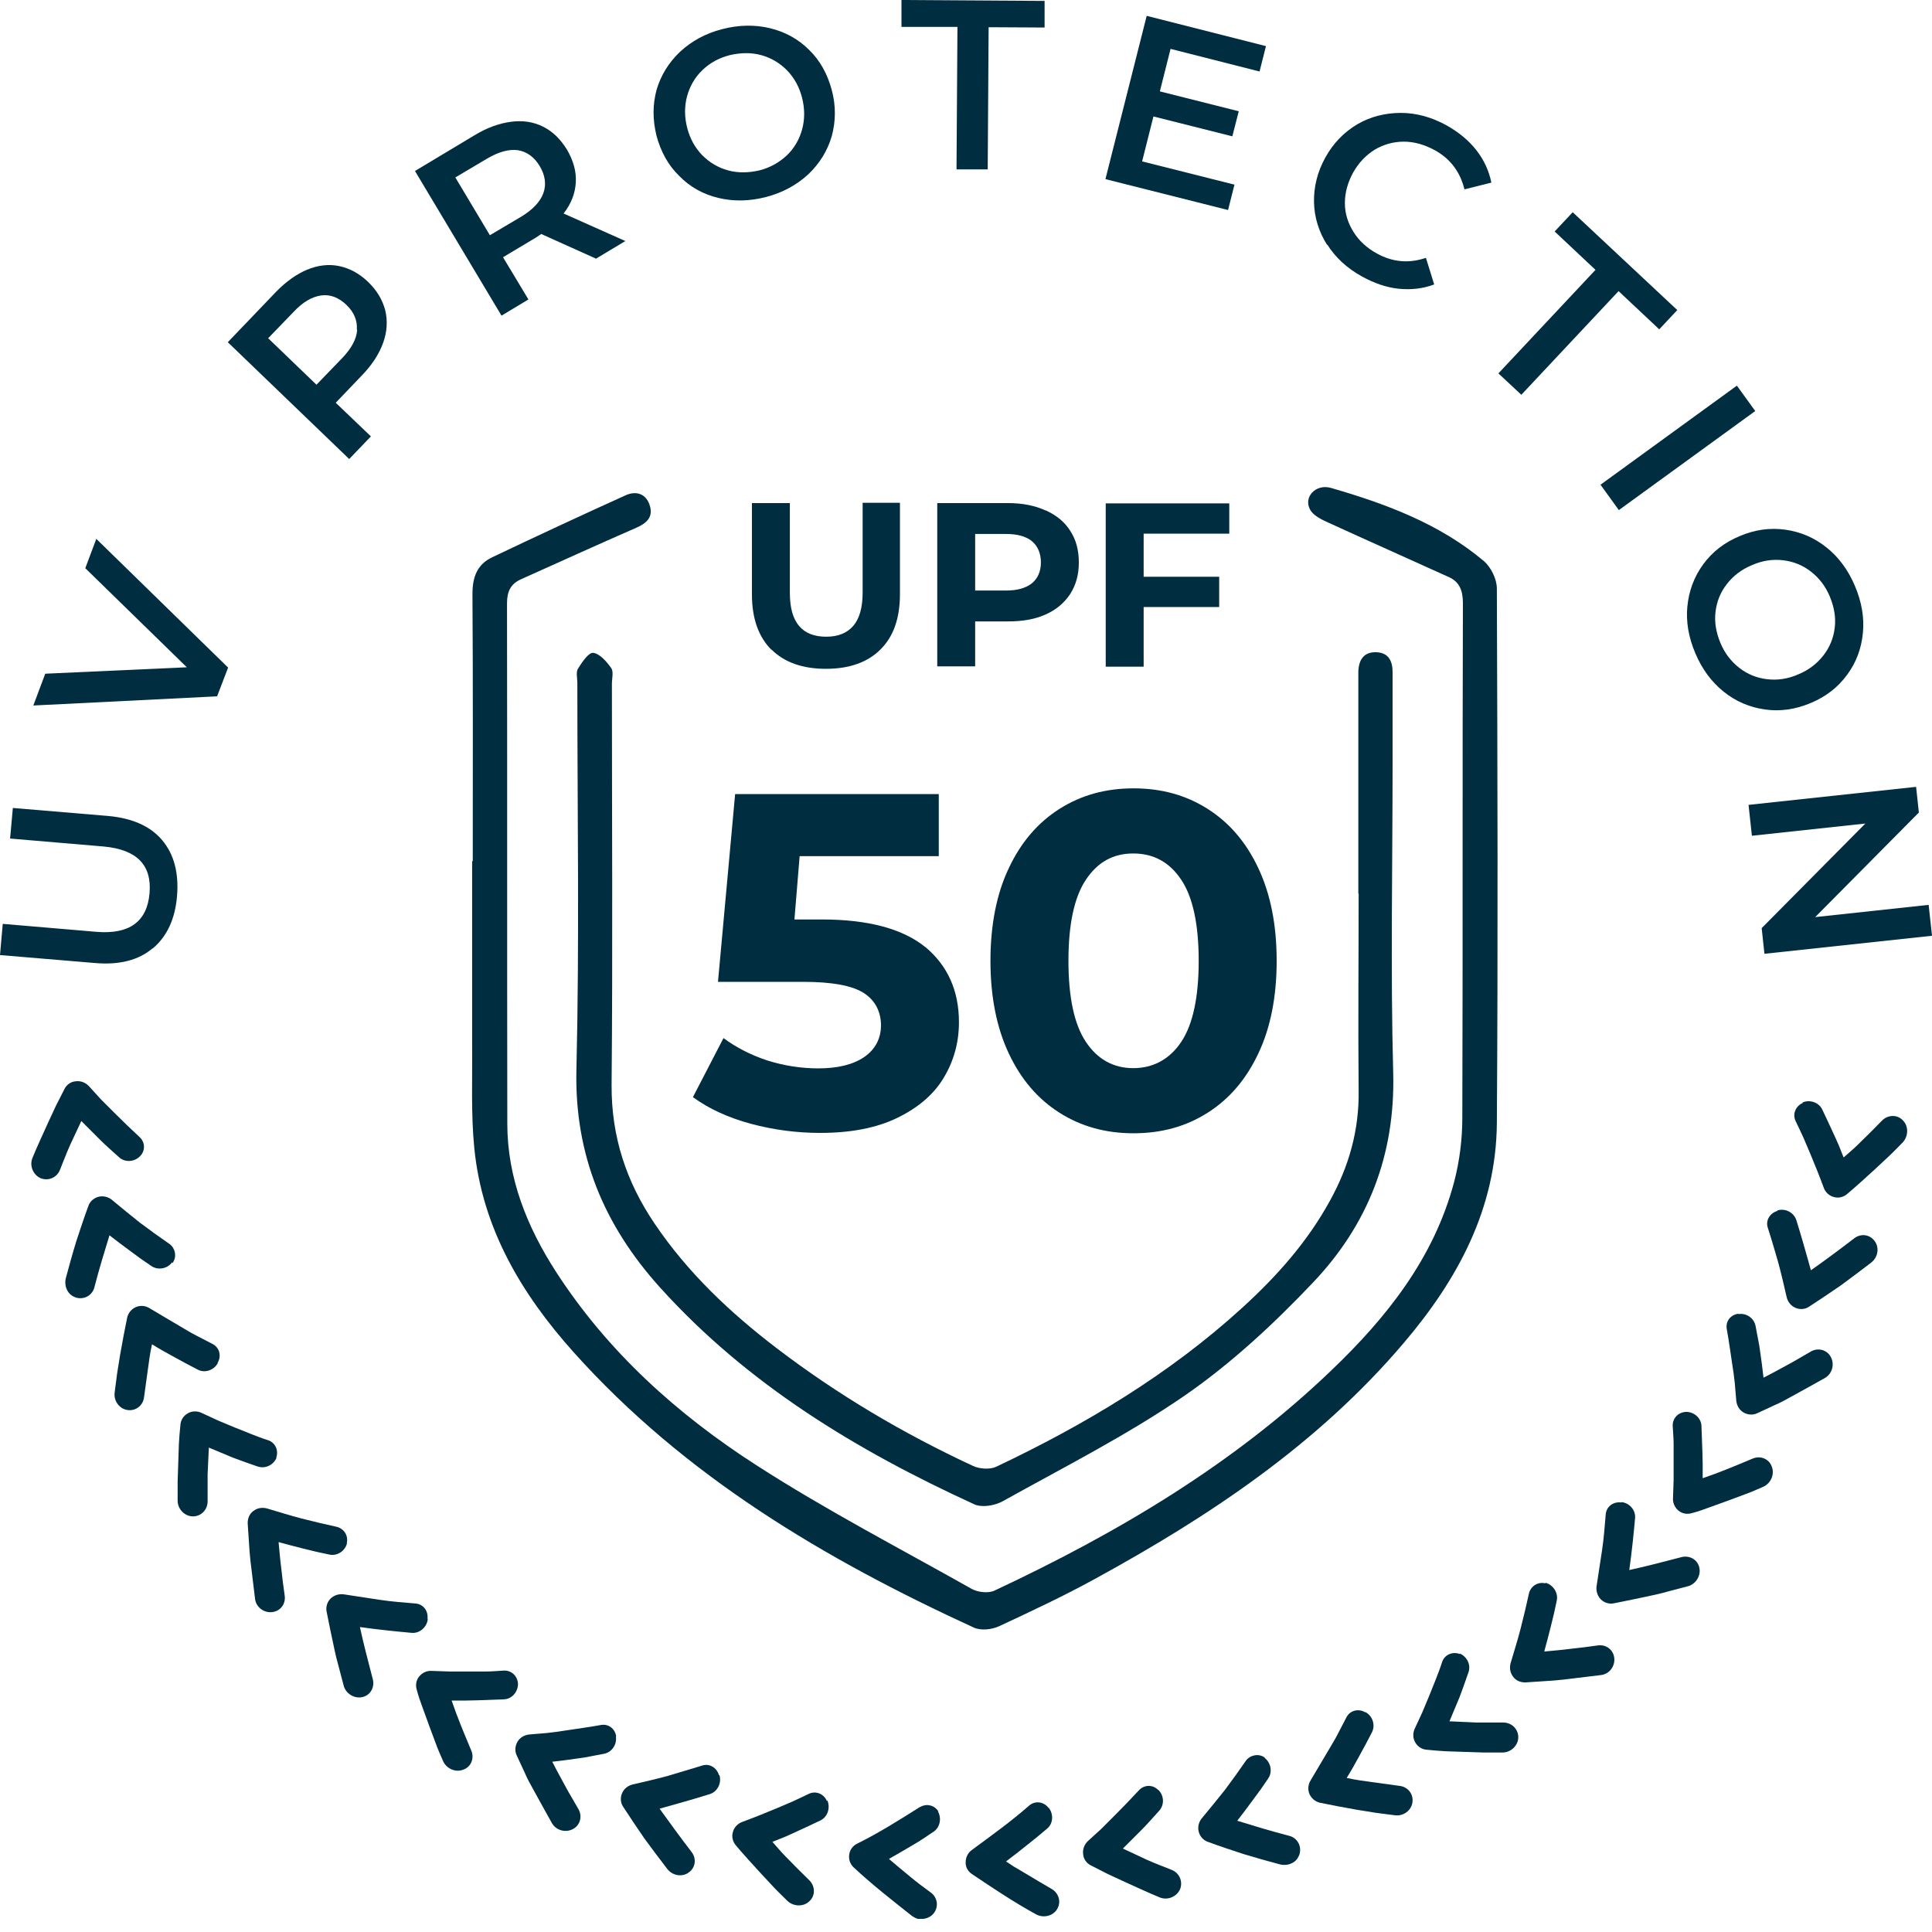 <?xml version="1.0" encoding="UTF-8"?> <svg xmlns="http://www.w3.org/2000/svg" width="100" height="100" viewBox="0 0 100 100" fill="none"><path d="M93.305 57.061C93.685 56.903 94.144 57.061 94.318 57.425C94.508 57.821 94.698 58.233 94.888 58.644C94.983 58.85 95.078 59.056 95.173 59.277L95.426 59.91L95.948 59.451C96.122 59.293 96.281 59.135 96.439 58.976C96.771 58.66 97.088 58.327 97.42 57.995C97.721 57.694 98.212 57.678 98.497 57.995C98.797 58.296 98.781 58.818 98.481 59.135C98.243 59.372 98.022 59.609 97.784 59.831L97.056 60.512C96.566 60.955 96.091 61.398 95.6 61.809C95.41 61.968 95.141 62.031 94.904 61.952C94.666 61.889 94.476 61.699 94.397 61.477C94.176 60.876 93.938 60.29 93.701 59.72L93.337 58.866C93.21 58.581 93.068 58.296 92.941 58.027C92.767 57.663 92.941 57.251 93.305 57.093V57.061Z" fill="#002E40"></path><path d="M92.008 62.647C92.403 62.536 92.831 62.742 92.973 63.138C93.242 63.992 93.48 64.847 93.733 65.749C94.477 65.227 95.221 64.673 95.965 64.103C96.297 63.834 96.772 63.882 97.025 64.23C97.294 64.578 97.199 65.085 96.851 65.353C96.313 65.765 95.79 66.161 95.268 66.541C94.714 66.921 94.176 67.284 93.638 67.633C93.432 67.775 93.163 67.791 92.941 67.696C92.704 67.601 92.546 67.395 92.482 67.158C92.34 66.541 92.198 65.923 92.039 65.338C91.865 64.736 91.691 64.135 91.501 63.549C91.374 63.169 91.612 62.789 91.992 62.679L92.008 62.647Z" fill="#002E40"></path><path d="M89.981 68.016C90.393 67.953 90.788 68.222 90.868 68.633L90.994 69.298L91.057 69.63L91.105 69.963C91.168 70.406 91.231 70.849 91.279 71.308C91.691 71.102 92.086 70.881 92.498 70.659L92.814 70.485L93.115 70.311L93.716 69.963C94.081 69.741 94.555 69.852 94.761 70.232C94.967 70.612 94.84 71.102 94.46 71.324C93.875 71.656 93.289 71.973 92.719 72.289C92.434 72.448 92.15 72.606 91.849 72.733L90.963 73.144C90.741 73.255 90.472 73.239 90.25 73.112C90.029 72.986 89.902 72.764 89.87 72.511L89.791 71.577C89.76 71.26 89.712 70.944 89.665 70.643C89.57 70.026 89.49 69.409 89.38 68.807C89.3 68.412 89.554 68.063 89.965 68L89.981 68.016Z" fill="#002E40"></path><path d="M87.275 73.078C87.687 73.078 88.051 73.395 88.067 73.806C88.098 74.693 88.146 75.611 88.13 76.513C89.016 76.212 89.839 75.864 90.71 75.5C91.106 75.326 91.564 75.5 91.707 75.911C91.865 76.307 91.659 76.782 91.264 76.956C90.963 77.083 90.662 77.225 90.346 77.336L89.412 77.684L88.494 78.016C88.193 78.127 87.892 78.238 87.576 78.317C87.338 78.396 87.069 78.349 86.879 78.191C86.689 78.032 86.579 77.795 86.594 77.557C86.61 77.241 86.61 76.924 86.626 76.608V75.674V74.74C86.626 74.439 86.594 74.123 86.579 73.806C86.563 73.41 86.864 73.094 87.275 73.078Z" fill="#002E40"></path><path d="M83.936 77.75C84.347 77.797 84.664 78.162 84.632 78.573C84.553 79.459 84.458 80.362 84.331 81.264C85.218 81.074 86.104 80.836 87.022 80.599C87.433 80.488 87.861 80.71 87.956 81.137C88.051 81.549 87.782 81.992 87.37 82.103L86.405 82.356L85.93 82.483C85.772 82.514 85.613 82.562 85.439 82.593C84.79 82.736 84.157 82.862 83.524 82.989C83.287 83.037 83.033 82.957 82.859 82.783C82.685 82.609 82.606 82.356 82.638 82.103C82.733 81.469 82.828 80.852 82.923 80.235C82.97 79.934 83.002 79.618 83.033 79.301L83.112 78.383C83.144 77.987 83.492 77.718 83.904 77.766L83.936 77.75Z" fill="#002E40"></path><path d="M79.993 81.922C80.389 82.033 80.658 82.428 80.579 82.84C80.531 83.061 80.484 83.283 80.436 83.505L80.278 84.154C80.167 84.597 80.056 85.024 79.93 85.483C80.389 85.436 80.832 85.404 81.307 85.341L82.003 85.261C82.241 85.23 82.462 85.198 82.7 85.167C83.127 85.103 83.507 85.388 83.554 85.816C83.602 86.243 83.301 86.654 82.858 86.702C82.193 86.781 81.544 86.86 80.895 86.939C80.579 86.971 80.246 87.003 79.914 87.018L78.948 87.082C78.695 87.082 78.458 86.987 78.315 86.781C78.157 86.575 78.126 86.322 78.189 86.085L78.458 85.182C78.553 84.882 78.632 84.581 78.711 84.28C78.869 83.663 79.012 83.061 79.138 82.476C79.233 82.096 79.597 81.859 79.993 81.954V81.922Z" fill="#002E40"></path><path d="M75.547 85.58C75.927 85.739 76.148 86.166 76.006 86.562C75.863 86.989 75.705 87.416 75.547 87.844C75.373 88.255 75.198 88.683 75.024 89.094C75.483 89.11 75.942 89.141 76.417 89.157C76.876 89.157 77.335 89.157 77.81 89.157C78.237 89.157 78.586 89.49 78.586 89.917C78.586 90.344 78.206 90.709 77.778 90.709C77.446 90.709 77.114 90.709 76.781 90.709L75.8 90.677L74.835 90.645C74.518 90.629 74.186 90.598 73.853 90.566C73.6 90.55 73.378 90.408 73.252 90.186C73.125 89.965 73.125 89.711 73.22 89.49C73.347 89.205 73.489 88.92 73.616 88.635L73.98 87.764L74.328 86.894C74.439 86.609 74.55 86.324 74.644 86.023C74.771 85.644 75.183 85.469 75.563 85.612L75.547 85.58Z" fill="#002E40"></path><path d="M70.686 88.623C71.05 88.828 71.193 89.287 71.019 89.651C70.813 90.047 70.607 90.443 70.386 90.838L70.053 91.44C69.942 91.646 69.816 91.836 69.705 92.025C69.927 92.073 70.164 92.121 70.386 92.152L71.066 92.247C71.525 92.31 71.984 92.374 72.443 92.437C72.871 92.484 73.171 92.864 73.108 93.292C73.045 93.719 72.633 94.02 72.19 93.957L71.209 93.83C70.876 93.782 70.56 93.719 70.227 93.672C69.578 93.561 68.945 93.434 68.312 93.308C68.059 93.244 67.869 93.07 67.774 92.849C67.679 92.611 67.711 92.358 67.837 92.152C68.17 91.598 68.486 91.06 68.803 90.522C68.961 90.253 69.119 90 69.262 89.715L69.689 88.892C69.863 88.543 70.291 88.417 70.655 88.623H70.686Z" fill="#002E40"></path><path d="M65.449 90.982C65.781 91.235 65.876 91.71 65.639 92.058C65.512 92.248 65.385 92.422 65.259 92.612L64.863 93.15C64.594 93.514 64.325 93.878 64.04 94.242C64.911 94.511 65.797 94.781 66.715 95.018C67.126 95.113 67.38 95.524 67.269 95.952C67.206 96.157 67.079 96.332 66.889 96.427C66.715 96.522 66.493 96.553 66.272 96.506C65.623 96.332 64.99 96.157 64.372 95.968C63.739 95.762 63.122 95.556 62.521 95.334C62.283 95.255 62.109 95.049 62.046 94.812C61.982 94.575 62.046 94.306 62.204 94.116C62.615 93.625 63.011 93.134 63.391 92.659C63.771 92.153 64.135 91.647 64.483 91.14C64.594 90.982 64.768 90.887 64.942 90.855C65.116 90.823 65.306 90.855 65.48 90.982H65.449Z" fill="#002E40"></path><path d="M59.956 92.642C60.257 92.942 60.273 93.417 60.004 93.718C59.703 94.05 59.402 94.398 59.086 94.715C58.769 95.032 58.453 95.348 58.12 95.681C58.532 95.871 58.959 96.076 59.371 96.266C59.798 96.456 60.225 96.614 60.653 96.788C61.048 96.947 61.238 97.39 61.08 97.786C60.906 98.181 60.431 98.371 60.035 98.213C59.418 97.96 58.817 97.675 58.215 97.406L57.329 96.994C57.044 96.852 56.743 96.694 56.458 96.551C56.237 96.44 56.078 96.219 56.063 95.966C56.031 95.712 56.126 95.475 56.3 95.301C56.538 95.079 56.759 94.889 56.996 94.668L57.661 94.003C58.105 93.56 58.532 93.117 58.943 92.673C59.212 92.373 59.656 92.357 59.941 92.642H59.956Z" fill="#002E40"></path><path d="M54.289 93.577C54.542 93.909 54.511 94.4 54.194 94.653C53.862 94.938 53.513 95.223 53.149 95.508L52.611 95.935L52.342 96.141L52.073 96.347L52.358 96.537C52.453 96.6 52.548 96.663 52.643 96.711L53.228 97.059C53.624 97.296 54.02 97.534 54.431 97.771C54.811 97.993 54.938 98.452 54.716 98.816C54.495 99.18 54.004 99.291 53.624 99.085C52.469 98.452 51.361 97.708 50.3 96.996C50.094 96.853 49.968 96.632 49.984 96.378C49.984 96.125 50.11 95.888 50.316 95.745C51.345 94.986 52.342 94.273 53.276 93.45C53.577 93.197 54.02 93.244 54.273 93.577H54.289Z" fill="#002E40"></path><path d="M48.544 93.749C48.75 94.113 48.655 94.588 48.322 94.809L47.753 95.189C47.563 95.316 47.373 95.427 47.183 95.538C46.803 95.759 46.407 95.997 46.012 96.218C46.36 96.519 46.708 96.804 47.072 97.105C47.246 97.247 47.436 97.405 47.626 97.548L48.18 97.959C48.528 98.213 48.592 98.687 48.338 99.02C48.212 99.194 48.006 99.289 47.8 99.32C47.705 99.32 47.594 99.32 47.499 99.32C47.404 99.289 47.309 99.241 47.215 99.178C46.154 98.339 45.141 97.548 44.191 96.661C44.002 96.487 43.922 96.25 43.954 95.997C43.986 95.743 44.144 95.538 44.366 95.427C45.489 94.873 46.566 94.192 47.594 93.543C47.769 93.448 47.959 93.401 48.133 93.448C48.307 93.48 48.465 93.591 48.576 93.765L48.544 93.749Z" fill="#002E40"></path><path d="M42.829 93.198C42.987 93.593 42.829 94.052 42.465 94.226C42.069 94.416 41.658 94.606 41.246 94.796C41.041 94.891 40.835 94.986 40.613 95.081L39.98 95.334L40.439 95.856C40.597 96.031 40.756 96.189 40.914 96.347C41.231 96.68 41.563 96.996 41.895 97.329C42.196 97.629 42.212 98.12 41.895 98.405C41.595 98.706 41.072 98.69 40.756 98.389C40.518 98.152 40.281 97.93 40.059 97.693L39.379 96.965C38.935 96.474 38.492 95.999 38.081 95.508C37.922 95.318 37.859 95.049 37.938 94.812C38.002 94.575 38.192 94.385 38.413 94.305C39.015 94.084 39.6 93.846 40.17 93.609L41.025 93.245C41.31 93.118 41.595 92.976 41.864 92.849C42.228 92.675 42.639 92.849 42.797 93.213L42.829 93.198Z" fill="#002E40"></path><path d="M37.244 91.892C37.355 92.304 37.133 92.731 36.753 92.858C35.898 93.127 35.044 93.364 34.141 93.618C34.664 94.346 35.218 95.105 35.788 95.849C36.057 96.182 36.009 96.656 35.661 96.91C35.313 97.179 34.806 97.084 34.537 96.736C34.126 96.198 33.73 95.675 33.35 95.153C32.97 94.599 32.606 94.061 32.258 93.523C32.115 93.317 32.1 93.048 32.195 92.826C32.29 92.589 32.495 92.43 32.733 92.367C33.35 92.225 33.967 92.082 34.553 91.924C35.154 91.75 35.756 91.56 36.342 91.386C36.721 91.259 37.101 91.497 37.212 91.876L37.244 91.892Z" fill="#002E40"></path><path d="M31.878 89.874C31.941 90.301 31.672 90.697 31.261 90.776L30.596 90.902L30.264 90.966L29.931 91.013C29.488 91.076 29.045 91.14 28.586 91.187C28.792 91.599 29.013 91.994 29.235 92.406L29.409 92.722L29.583 93.023L29.931 93.625C30.153 93.989 30.042 94.464 29.662 94.669C29.282 94.875 28.792 94.749 28.57 94.369C28.238 93.783 27.921 93.197 27.605 92.627C27.446 92.343 27.288 92.058 27.161 91.757L26.75 90.871C26.639 90.649 26.655 90.38 26.782 90.158C26.908 89.937 27.13 89.81 27.383 89.778L28.317 89.699C28.633 89.668 28.95 89.62 29.251 89.573C29.868 89.478 30.485 89.399 31.087 89.288C31.482 89.209 31.831 89.462 31.894 89.874H31.878Z" fill="#002E40"></path><path d="M26.812 87.15C26.812 87.577 26.495 87.941 26.084 87.957C25.197 87.989 24.279 88.036 23.377 88.02C23.678 88.907 24.026 89.73 24.39 90.6C24.564 90.996 24.39 91.455 23.979 91.597C23.583 91.756 23.108 91.55 22.934 91.154C22.807 90.854 22.665 90.553 22.554 90.236L22.206 89.302L21.873 88.385C21.763 88.084 21.652 87.783 21.573 87.466C21.494 87.229 21.541 86.96 21.699 86.77C21.858 86.58 22.095 86.469 22.332 86.485C22.649 86.501 22.966 86.501 23.282 86.517H24.216H25.15C25.451 86.517 25.767 86.485 26.084 86.469C26.479 86.454 26.796 86.754 26.812 87.166V87.15Z" fill="#002E40"></path><path d="M22.143 83.805C22.096 84.216 21.732 84.548 21.32 84.517C20.434 84.438 19.532 84.343 18.629 84.216C18.819 85.102 19.057 85.989 19.294 86.907C19.405 87.318 19.183 87.746 18.756 87.841C18.345 87.936 17.901 87.666 17.791 87.255L17.537 86.29L17.411 85.815C17.379 85.656 17.331 85.498 17.3 85.324C17.157 84.675 17.031 84.042 16.904 83.409C16.857 83.171 16.936 82.918 17.11 82.744C17.284 82.57 17.537 82.491 17.791 82.522C18.424 82.617 19.041 82.712 19.658 82.807C19.959 82.855 20.276 82.886 20.592 82.918L21.51 82.997C21.906 83.029 22.175 83.377 22.127 83.789L22.143 83.805Z" fill="#002E40"></path><path d="M17.964 79.866C17.869 80.278 17.458 80.547 17.062 80.467C16.841 80.42 16.619 80.373 16.397 80.325L15.748 80.167C15.305 80.056 14.878 79.945 14.419 79.819C14.466 80.278 14.498 80.721 14.561 81.195L14.64 81.892C14.672 82.129 14.704 82.351 14.736 82.588C14.799 83.016 14.514 83.396 14.086 83.443C13.659 83.491 13.248 83.19 13.2 82.747C13.121 82.082 13.042 81.433 12.963 80.784C12.931 80.467 12.899 80.135 12.884 79.803L12.82 78.837C12.82 78.584 12.915 78.347 13.121 78.204C13.327 78.046 13.58 78.014 13.818 78.077L14.72 78.347C15.02 78.442 15.321 78.521 15.622 78.6C16.239 78.758 16.841 78.9 17.426 79.027C17.806 79.122 18.044 79.486 17.948 79.882L17.964 79.866Z" fill="#002E40"></path><path d="M14.323 75.433C14.165 75.829 13.738 76.035 13.342 75.908C12.915 75.766 12.488 75.607 12.06 75.449C11.649 75.275 11.221 75.101 10.81 74.927C10.794 75.386 10.762 75.845 10.746 76.32C10.746 76.779 10.746 77.238 10.746 77.712C10.746 78.14 10.414 78.488 9.987 78.488C9.559 78.488 9.195 78.108 9.195 77.681C9.195 77.348 9.195 77.016 9.195 76.684L9.227 75.702L9.259 74.737C9.274 74.42 9.306 74.088 9.338 73.755C9.354 73.502 9.496 73.281 9.718 73.154C9.939 73.027 10.193 73.027 10.414 73.122C10.699 73.249 10.984 73.391 11.269 73.518L12.139 73.882L13.01 74.23C13.295 74.341 13.58 74.452 13.88 74.547C14.26 74.674 14.434 75.085 14.292 75.465L14.323 75.433Z" fill="#002E40"></path><path d="M11.27 70.561C11.064 70.925 10.605 71.084 10.241 70.894C9.846 70.688 9.45 70.482 9.054 70.261L8.453 69.928C8.247 69.817 8.057 69.691 7.867 69.58C7.82 69.802 7.772 70.039 7.741 70.261L7.646 70.941C7.582 71.4 7.519 71.859 7.456 72.318C7.408 72.746 7.028 73.046 6.601 72.983C6.174 72.92 5.873 72.508 5.936 72.065L6.063 71.084C6.11 70.751 6.174 70.435 6.221 70.102C6.332 69.453 6.458 68.82 6.585 68.187C6.648 67.934 6.823 67.744 7.044 67.649C7.282 67.554 7.535 67.586 7.741 67.712C8.294 68.045 8.833 68.361 9.371 68.678C9.64 68.836 9.893 68.994 10.178 69.137L11.001 69.564C11.349 69.738 11.476 70.166 11.27 70.53V70.561Z" fill="#002E40"></path><path d="M8.911 65.333C8.673 65.666 8.198 65.761 7.85 65.539C7.66 65.412 7.486 65.286 7.296 65.159L6.758 64.763C6.394 64.494 6.03 64.225 5.666 63.94C5.397 64.811 5.128 65.697 4.89 66.615C4.796 67.027 4.384 67.28 3.957 67.169C3.751 67.106 3.577 66.979 3.482 66.789C3.387 66.615 3.355 66.394 3.403 66.172C3.577 65.523 3.751 64.89 3.941 64.273C4.147 63.64 4.352 63.022 4.574 62.421C4.653 62.184 4.859 62.009 5.096 61.946C5.334 61.883 5.603 61.946 5.793 62.104C6.283 62.516 6.774 62.912 7.249 63.291C7.755 63.671 8.262 64.035 8.768 64.384C8.927 64.494 9.022 64.668 9.053 64.843C9.085 65.017 9.053 65.207 8.927 65.381L8.911 65.333Z" fill="#002E40"></path><path d="M7.248 59.845C6.963 60.145 6.473 60.177 6.172 59.908C5.84 59.607 5.491 59.307 5.175 58.99C4.858 58.673 4.542 58.357 4.209 58.025C4.019 58.436 3.814 58.864 3.624 59.275C3.434 59.702 3.275 60.13 3.101 60.557C2.943 60.953 2.5 61.143 2.104 60.984C1.709 60.81 1.519 60.335 1.677 59.94C1.93 59.322 2.215 58.721 2.484 58.12L2.896 57.233C3.038 56.948 3.196 56.648 3.339 56.363C3.45 56.141 3.671 55.983 3.924 55.967C4.178 55.935 4.415 56.03 4.589 56.204C4.811 56.442 5.001 56.663 5.222 56.901L5.887 57.566C6.33 58.009 6.773 58.436 7.217 58.848C7.517 59.117 7.533 59.56 7.248 59.845Z" fill="#002E40"></path><path d="M7.898 49.085C7.17 49.703 6.173 49.956 4.907 49.845L0 49.434L0.142 47.819L4.986 48.231C6.695 48.373 7.613 47.708 7.74 46.236C7.866 44.764 7.075 43.973 5.366 43.815L0.522 43.403L0.665 41.82L5.571 42.232C6.838 42.343 7.771 42.754 8.389 43.482C9.006 44.21 9.259 45.176 9.164 46.363C9.069 47.566 8.642 48.468 7.914 49.085H7.898Z" fill="#002E40"></path><path d="M5.001 27.907L11.807 34.554L11.237 36.042L1.725 36.517L2.342 34.871L9.67 34.538L4.415 29.41L4.985 27.891L5.001 27.907Z" fill="#002E40"></path><path d="M15.89 13.962C16.46 13.724 17.014 13.661 17.552 13.772C18.09 13.882 18.597 14.152 19.056 14.595C19.515 15.038 19.8 15.528 19.942 16.067C20.069 16.605 20.037 17.175 19.831 17.744C19.626 18.314 19.262 18.884 18.739 19.422L17.378 20.847L19.198 22.588L18.075 23.759L11.791 17.713L14.276 15.117C14.798 14.579 15.352 14.183 15.922 13.946L15.89 13.962ZM18.47 17.064C18.502 16.589 18.328 16.162 17.932 15.782C17.537 15.402 17.093 15.228 16.634 15.291C16.16 15.354 15.685 15.623 15.194 16.146L13.88 17.507L16.381 19.913L17.695 18.552C18.185 18.045 18.454 17.555 18.486 17.08L18.47 17.064Z" fill="#002E40"></path><path d="M30.864 13.394L28.015 12.112C28.015 12.112 27.857 12.223 27.73 12.302L26.037 13.315L27.351 15.499L25.958 16.338L21.479 8.851L24.565 6.999C25.214 6.604 25.847 6.382 26.448 6.303C27.05 6.224 27.604 6.303 28.11 6.556C28.617 6.809 29.012 7.205 29.345 7.743C29.677 8.313 29.836 8.867 29.804 9.437C29.772 10.007 29.567 10.545 29.171 11.051L32.368 12.476L30.864 13.378V13.394ZM26.812 7.775C26.338 7.712 25.815 7.854 25.198 8.218L23.568 9.184L25.356 12.175L26.987 11.21C27.588 10.845 27.968 10.434 28.126 9.991C28.285 9.548 28.221 9.073 27.936 8.598C27.651 8.123 27.271 7.854 26.812 7.775Z" fill="#002E40"></path><path d="M37.18 10.244C36.388 10.054 35.708 9.674 35.154 9.104C34.584 8.55 34.204 7.854 33.982 7.031C33.777 6.208 33.777 5.417 33.982 4.657C34.204 3.897 34.616 3.232 35.201 2.678C35.803 2.124 36.515 1.729 37.385 1.507C38.24 1.286 39.063 1.27 39.855 1.46C40.646 1.65 41.327 2.029 41.88 2.583C42.45 3.137 42.83 3.834 43.052 4.657C43.273 5.48 43.258 6.287 43.052 7.047C42.83 7.807 42.419 8.471 41.833 9.025C41.232 9.579 40.504 9.975 39.649 10.197C38.794 10.418 37.971 10.434 37.18 10.244ZM40.725 8.044C41.105 7.68 41.374 7.221 41.517 6.699C41.659 6.176 41.659 5.638 41.517 5.068C41.374 4.499 41.105 4.024 40.741 3.644C40.361 3.264 39.918 2.995 39.396 2.852C38.873 2.71 38.335 2.726 37.781 2.852C37.211 2.995 36.736 3.264 36.357 3.628C35.977 3.992 35.708 4.451 35.565 4.973C35.423 5.496 35.423 6.034 35.565 6.604C35.708 7.173 35.977 7.648 36.341 8.028C36.721 8.408 37.164 8.677 37.686 8.82C38.209 8.962 38.747 8.946 39.301 8.82C39.87 8.677 40.329 8.408 40.725 8.044Z" fill="#002E40"></path><path d="M49.557 1.393H46.66V0L54.068 0.047V1.425L51.171 1.409L51.124 8.769H49.509L49.557 1.409V1.393Z" fill="#002E40"></path><path d="M63.896 9.557L63.564 10.871L57.217 9.272L59.353 0.82L65.526 2.387L65.194 3.701L60.588 2.53L60.034 4.73L64.118 5.759L63.785 7.056L59.702 6.028L59.116 8.354L63.896 9.557Z" fill="#002E40"></path><path d="M68.693 12.681C68.266 12.001 68.028 11.257 68.013 10.466C67.997 9.674 68.187 8.899 68.598 8.155C69.01 7.411 69.564 6.841 70.26 6.429C70.941 6.034 71.701 5.844 72.508 5.844C73.315 5.844 74.106 6.065 74.882 6.493C75.499 6.841 76.022 7.268 76.417 7.775C76.813 8.281 77.066 8.835 77.193 9.452L75.8 9.801C75.578 8.899 75.072 8.218 74.265 7.775C73.742 7.49 73.204 7.332 72.666 7.332C72.128 7.332 71.621 7.474 71.162 7.743C70.703 8.028 70.323 8.424 70.039 8.93C69.754 9.452 69.611 9.975 69.611 10.513C69.611 11.051 69.769 11.542 70.054 12.001C70.339 12.46 70.751 12.84 71.273 13.124C72.08 13.568 72.919 13.647 73.806 13.346L74.233 14.723C73.647 14.945 73.03 15.008 72.397 14.945C71.764 14.881 71.131 14.66 70.498 14.312C69.722 13.884 69.121 13.33 68.693 12.65V12.681Z" fill="#002E40"></path><path d="M82.574 13.96L80.469 11.982L81.403 10.984L86.816 16.049L85.882 17.046L83.777 15.068L78.744 20.434L77.557 19.326L82.59 13.96H82.574Z" fill="#002E40"></path><path d="M89.901 19.961L90.851 21.275L83.791 26.403L82.842 25.089L89.901 19.961Z" fill="#002E40"></path><path d="M87.338 31.389C87.417 30.582 87.686 29.854 88.161 29.205C88.636 28.556 89.253 28.081 90.044 27.749C90.82 27.416 91.611 27.306 92.403 27.416C93.194 27.527 93.906 27.828 94.539 28.335C95.172 28.841 95.663 29.506 96.011 30.329C96.359 31.152 96.502 31.959 96.423 32.766C96.344 33.574 96.075 34.302 95.6 34.935C95.125 35.584 94.508 36.059 93.716 36.391C92.925 36.723 92.133 36.834 91.358 36.723C90.567 36.612 89.854 36.312 89.221 35.805C88.588 35.299 88.097 34.634 87.749 33.811C87.401 32.988 87.259 32.181 87.338 31.373V31.389ZM90.028 34.571C90.456 34.903 90.931 35.093 91.469 35.156C92.007 35.22 92.545 35.141 93.083 34.903C93.621 34.681 94.049 34.349 94.381 33.922C94.713 33.494 94.903 33.02 94.967 32.481C95.03 31.943 94.935 31.421 94.713 30.883C94.492 30.345 94.159 29.917 93.732 29.585C93.305 29.253 92.83 29.063 92.292 28.999C91.754 28.936 91.216 29.015 90.677 29.253C90.139 29.474 89.712 29.806 89.379 30.234C89.047 30.661 88.857 31.136 88.794 31.674C88.731 32.212 88.826 32.735 89.047 33.273C89.269 33.811 89.601 34.238 90.028 34.571Z" fill="#002E40"></path><path d="M100.001 48.435L91.327 49.368L91.184 48.039L96.55 42.626L90.678 43.259L90.504 41.66L99.177 40.727L99.32 42.056L93.954 47.469L99.826 46.836L100.001 48.435Z" fill="#002E40"></path><path d="M39.933 33.637C39.268 32.972 38.92 32.022 38.92 30.772V26.039H40.883V30.693C40.883 32.212 41.516 32.956 42.766 32.956C43.383 32.956 43.842 32.766 44.159 32.402C44.475 32.038 44.65 31.468 44.65 30.677V26.023H46.581V30.756C46.581 31.991 46.248 32.956 45.568 33.621C44.903 34.285 43.953 34.618 42.75 34.618C41.547 34.618 40.598 34.285 39.933 33.621V33.637Z" fill="#002E40"></path><path d="M54.131 26.419C54.685 26.672 55.112 27.02 55.397 27.479C55.697 27.938 55.84 28.477 55.84 29.11C55.84 29.743 55.697 30.265 55.397 30.74C55.096 31.199 54.669 31.563 54.131 31.8C53.577 32.054 52.928 32.164 52.184 32.164H50.474V34.491H48.512V26.039H52.168C52.912 26.039 53.561 26.166 54.115 26.419H54.131ZM53.418 30.186C53.719 29.933 53.877 29.569 53.877 29.11C53.877 28.651 53.719 28.271 53.418 28.017C53.118 27.764 52.659 27.638 52.073 27.638H50.474V30.566H52.073C52.659 30.566 53.102 30.439 53.418 30.186Z" fill="#002E40"></path><path d="M59.195 27.622V29.853H63.105V31.42H59.195V34.507H57.232V26.055H63.627V27.622H59.195Z" fill="#002E40"></path><path d="M47.894 49.016C49.05 49.981 49.635 51.279 49.635 52.909C49.635 53.97 49.366 54.919 48.844 55.79C48.322 56.66 47.514 57.341 46.438 57.863C45.362 58.386 44.032 58.639 42.45 58.639C41.231 58.639 40.028 58.48 38.857 58.164C37.685 57.847 36.688 57.388 35.865 56.787L37.448 53.732C38.113 54.223 38.857 54.603 39.711 54.888C40.566 55.157 41.452 55.299 42.355 55.299C43.352 55.299 44.143 55.109 44.729 54.714C45.299 54.318 45.599 53.764 45.599 53.067C45.599 52.371 45.299 51.77 44.697 51.39C44.096 51.01 43.051 50.82 41.579 50.82H37.163L38.05 41.102H48.591V44.315H41.389L41.12 47.591H42.529C44.966 47.591 46.755 48.082 47.926 49.047L47.894 49.016Z" fill="#002E40"></path><path d="M54.843 57.598C53.719 56.886 52.848 55.873 52.215 54.527C51.582 53.182 51.266 51.583 51.266 49.732C51.266 47.88 51.582 46.265 52.215 44.936C52.848 43.59 53.719 42.577 54.843 41.865C55.967 41.153 57.233 40.805 58.673 40.805C60.113 40.805 61.38 41.153 62.503 41.865C63.627 42.577 64.498 43.59 65.131 44.936C65.764 46.281 66.08 47.88 66.08 49.732C66.08 51.583 65.764 53.198 65.131 54.527C64.498 55.873 63.627 56.886 62.503 57.598C61.38 58.31 60.113 58.658 58.673 58.658C57.233 58.658 55.967 58.31 54.843 57.598ZM61.142 53.926C61.744 53.024 62.044 51.615 62.044 49.732C62.044 47.848 61.744 46.439 61.142 45.537C60.541 44.635 59.718 44.176 58.657 44.176C57.597 44.176 56.805 44.635 56.204 45.537C55.602 46.439 55.302 47.848 55.302 49.732C55.302 51.615 55.602 53.024 56.204 53.926C56.805 54.828 57.628 55.287 58.657 55.287C59.686 55.287 60.541 54.828 61.142 53.926Z" fill="#002E40"></path><path d="M24.47 44.574C24.47 39.968 24.486 35.346 24.454 30.741C24.454 29.854 24.707 29.205 25.483 28.841C27.778 27.749 30.089 26.673 32.4 25.628C32.906 25.407 33.413 25.533 33.618 26.119C33.84 26.752 33.476 27.084 32.922 27.322C30.928 28.192 28.949 29.095 26.971 29.981C26.433 30.218 26.243 30.614 26.243 31.231C26.258 40.206 26.243 49.18 26.258 58.154C26.258 60.987 27.287 63.52 28.791 65.847C31.466 69.978 35.059 73.207 39.142 75.834C42.751 78.161 46.566 80.139 50.301 82.244C50.617 82.418 51.171 82.482 51.488 82.323C57.835 79.348 63.834 75.802 68.914 70.927C71.779 68.189 74.217 65.119 75.261 61.193C75.546 60.117 75.689 58.977 75.689 57.869C75.72 48.99 75.689 40.111 75.72 31.231C75.72 30.598 75.562 30.123 74.992 29.87C72.903 28.92 70.798 27.987 68.724 27.037C68.376 26.879 67.965 26.673 67.806 26.372C67.458 25.723 68.107 25.043 68.867 25.248C71.716 26.071 74.501 27.1 76.812 29.047C77.176 29.364 77.477 29.981 77.477 30.456C77.509 39.683 77.54 48.895 77.477 58.123C77.445 62.554 75.451 66.227 72.665 69.503C68.218 74.742 62.615 78.477 56.648 81.738C55.033 82.624 53.371 83.4 51.709 84.175C51.33 84.349 50.76 84.413 50.396 84.239C42.672 80.693 35.438 76.404 29.693 69.993C26.986 66.97 24.96 63.567 24.549 59.421C24.375 57.664 24.454 55.875 24.438 54.102C24.438 50.921 24.438 47.74 24.438 44.574H24.47Z" fill="#002E40"></path><path d="M70.307 46.263C70.307 42.686 70.307 39.093 70.307 35.516C70.307 35.263 70.307 35.01 70.307 34.772C70.323 34.155 70.592 33.728 71.257 33.76C71.874 33.791 72.08 34.218 72.08 34.788C72.08 36.339 72.08 37.906 72.08 39.458C72.08 44.823 71.969 50.173 72.112 55.538C72.222 59.796 70.798 63.405 67.949 66.396C65.923 68.533 63.723 70.575 61.317 72.237C58.326 74.294 55.065 75.941 51.884 77.713C51.472 77.935 50.807 78.046 50.412 77.856C44.334 75.07 38.683 71.651 34.157 66.634C31.276 63.437 29.725 59.78 29.836 55.349C29.994 48.685 29.883 42.022 29.883 35.342C29.883 35.089 29.804 34.788 29.915 34.614C30.12 34.282 30.469 33.76 30.706 33.791C31.054 33.839 31.403 34.25 31.64 34.583C31.767 34.772 31.672 35.121 31.672 35.406C31.672 42.322 31.719 49.239 31.656 56.156C31.64 58.831 32.416 61.173 33.888 63.342C35.597 65.874 37.797 67.948 40.203 69.784C43.353 72.189 46.755 74.2 50.364 75.877C50.697 76.035 51.235 76.067 51.551 75.925C56.157 73.74 60.51 71.145 64.293 67.694C66.081 66.064 67.664 64.291 68.835 62.154C69.817 60.382 70.355 58.498 70.323 56.441C70.291 53.038 70.323 49.651 70.323 46.248L70.307 46.263Z" fill="#002E40"></path></svg> 